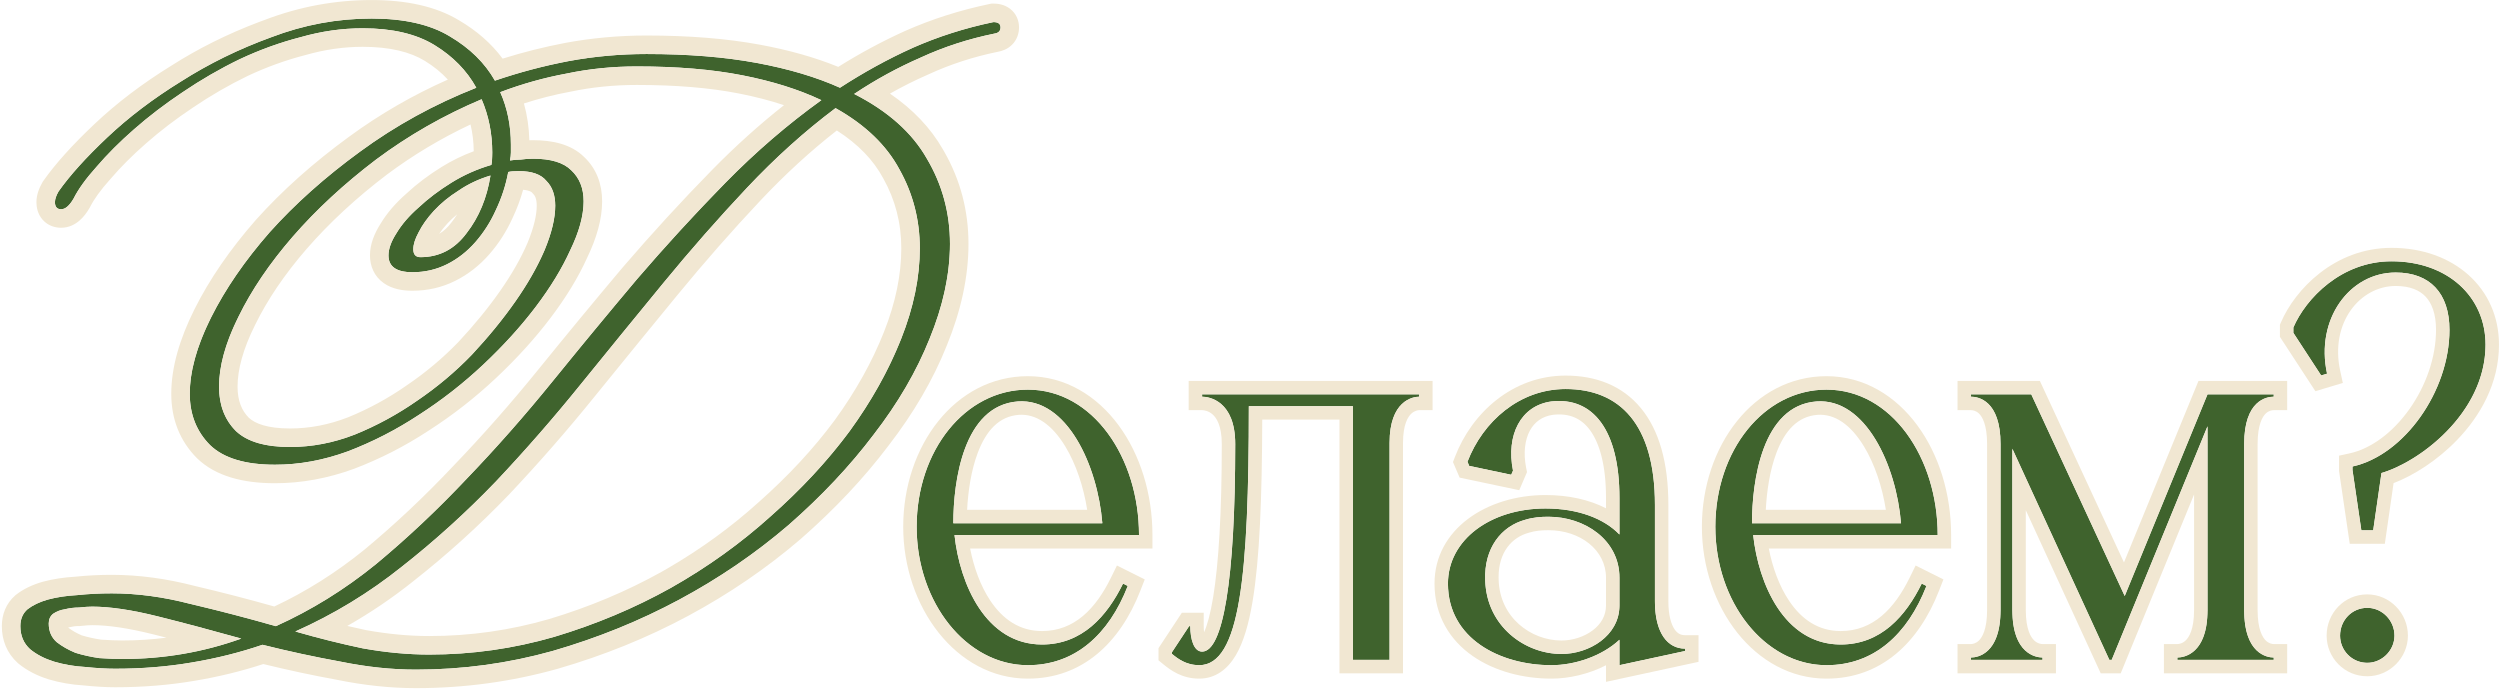 <?xml version="1.0" encoding="UTF-8"?> <svg xmlns="http://www.w3.org/2000/svg" width="466" height="129" viewBox="0 0 466 129" fill="none"><path d="M442.362 98.86H440.157L438.504 87.617V86.955C448.094 84.861 456.581 72.956 456.581 61.492C456.581 54.658 452.944 50.8 446.55 50.8C437.952 50.8 431.559 59.508 433.764 69.649L432.661 69.98L427.481 62.043V61.051C429.796 55.65 436.409 48.706 445.779 48.706C456.251 48.706 463.305 55.319 463.305 64.248C463.305 77.034 450.849 86.183 443.905 88.168L442.362 98.86ZM446.33 118.481C446.33 121.236 444.015 123.551 441.259 123.551C438.393 123.551 436.189 121.236 436.189 118.481C436.189 115.615 438.393 113.3 441.259 113.3C444.015 113.3 446.33 115.615 446.33 118.481Z" fill="#3F632D"></path><path d="M375.104 113.741C375.104 121.787 379.403 122.559 380.726 122.559V123H367.388V122.559C368.711 122.559 372.899 121.787 372.899 113.741V82.766C372.899 74.609 368.711 73.948 367.388 73.948V73.507H378.631L396.047 111.095L411.479 73.507H423.825V73.948C422.502 73.948 418.314 74.609 418.314 82.766V113.741C418.314 121.787 422.502 122.559 423.825 122.559V123H405.858V122.559C407.181 122.559 411.479 121.787 411.479 113.741V79.46L393.622 123H393.181L375.104 83.648V113.741Z" fill="#3F632D"></path><path d="M359.091 109.221C355.563 118.26 349.28 123.992 340.462 123.992C328.998 123.992 319.739 112.308 319.739 98.198C319.739 83.979 328.778 72.625 340.462 72.625C352.587 72.625 361.185 85.302 361.185 99.742H326.793C327.785 108.891 332.636 120.134 343.107 120.134C350.603 120.134 355.232 114.843 358.209 108.78L359.091 109.221ZM338.588 74.83C328.447 75.602 326.573 89.711 326.573 97.537H354.351C353.469 86.735 347.737 74.168 338.588 74.83Z" fill="#3F632D"></path><path d="M314.101 120.906V121.347L301.865 123.992V119.252C298.558 122.339 293.488 123.992 289.189 123.992C279.599 123.992 269.899 119.032 269.899 108.78C269.899 100.624 277.835 94.781 288.087 94.781C294.149 94.781 298.999 96.655 301.865 99.631V92.797C301.865 80.121 296.905 73.948 289.189 74.83C283.457 75.602 280.701 81.113 282.024 87.727L281.693 88.498L273.867 86.845L273.536 86.073C276.402 78.578 283.237 72.515 291.834 72.515C301.865 72.515 308.479 79.019 308.479 94.12V112.087C308.479 117.929 310.794 120.906 314.101 120.906ZM276.843 108.119C277.064 116.717 284.229 121.898 291.063 121.898C296.244 121.898 301.865 118.481 301.865 112.859V107.678C301.865 100.624 295.362 96.325 288.638 96.325C287.205 96.325 285.772 96.435 284.339 96.876C279.819 98.088 276.623 102.167 276.843 108.119Z" fill="#3F632D"></path><path d="M230.247 82.766C230.247 74.72 225.396 73.948 224.074 73.948V73.507H264.528V73.948C263.315 73.948 259.016 74.72 259.016 82.546V123H252.182V75.712H232.782C232.782 107.347 231.128 123.992 223.523 123.992C221.208 123.992 219.665 122.89 218.452 121.898V121.567L221.649 116.717H221.869C221.869 119.142 222.531 121.457 224.074 121.457C227.932 121.457 230.247 108.34 230.247 82.766Z" fill="#3F632D"></path><path d="M210.217 109.221C206.689 118.26 200.406 123.992 191.588 123.992C180.124 123.992 170.865 112.308 170.865 98.198C170.865 83.979 179.904 72.625 191.588 72.625C203.713 72.625 212.311 85.302 212.311 99.742H177.92C178.912 108.891 183.762 120.134 194.234 120.134C201.729 120.134 206.359 114.843 209.335 108.78L210.217 109.221ZM189.714 74.83C179.573 75.602 177.699 89.711 177.699 97.537H205.477C204.595 86.735 198.863 74.168 189.714 74.83Z" fill="#3F632D"></path><path d="M446.33 118.481C446.33 115.704 444.158 113.445 441.517 113.307L441.259 113.3C438.393 113.3 436.189 115.615 436.189 118.481C436.189 121.15 438.258 123.405 440.992 123.544L441.259 123.551C443.929 123.551 446.185 121.378 446.323 118.737L446.33 118.481ZM424.976 60.537L425.178 60.065C427.761 54.037 435.121 46.2 445.778 46.2C457.383 46.2 465.811 53.697 465.811 64.248C465.811 71.49 462.284 77.564 458.014 81.997C454.308 85.844 449.86 88.647 446.164 90.05L444.531 101.365H437.993L436.025 87.981L435.998 87.8V84.938L437.969 84.508C441.979 83.632 446.017 80.618 449.097 76.286C452.16 71.977 454.076 66.633 454.076 61.492C454.076 58.5 453.283 56.518 452.138 55.299C451.014 54.102 449.236 53.306 446.551 53.306C439.914 53.306 434.265 60.162 436.212 69.117L436.704 71.383L431.588 72.918L424.976 62.789V60.537ZM448.835 118.48C448.835 122.62 445.399 126.056 441.26 126.057C436.975 126.057 433.684 122.584 433.684 118.48C433.684 114.302 436.94 110.795 441.26 110.795C445.434 110.795 448.835 114.266 448.835 118.48ZM427.481 62.043L432.661 69.98L433.764 69.649C431.559 59.508 437.952 50.8 446.55 50.8C452.944 50.8 456.581 54.658 456.581 61.492C456.581 72.956 448.094 84.861 438.504 86.955V87.617L440.157 98.86H442.362L443.905 88.168C450.741 86.214 462.917 77.319 463.296 64.845L463.305 64.248C463.305 55.319 456.251 48.706 445.779 48.706C436.409 48.706 429.796 55.65 427.481 61.051V62.043Z" fill="#F1E7D2"></path><path d="M408.975 113.741V92.168L395.303 125.505H391.575L377.609 95.103V113.741C377.609 117.33 378.56 118.786 379.16 119.366C379.79 119.975 380.483 120.054 380.726 120.054H383.23V125.505H364.883V120.054H367.388C367.622 120.054 368.277 119.979 368.878 119.386C369.461 118.81 370.394 117.348 370.395 113.741L372.899 113.741L372.888 114.474C372.641 121.835 368.669 122.559 367.388 122.559V123H380.726V122.559C379.444 122.559 375.369 121.835 375.116 114.474L375.104 113.741V83.648L393.181 123H393.622L411.479 79.46V113.741L411.467 114.474C411.214 121.835 407.139 122.559 405.858 122.559V123H423.825V122.559C422.544 122.559 418.573 121.835 418.326 114.474L418.314 113.741V82.766C418.314 74.609 422.502 73.948 423.825 73.948V73.507H411.479L396.047 111.095L378.631 73.507H367.388V73.948C368.711 73.948 372.899 74.609 372.899 82.766V113.741L370.395 113.741V82.767C370.395 79.092 369.455 77.643 368.889 77.09C368.31 76.525 367.671 76.453 367.388 76.453H364.883V71.002H380.231L395.908 104.836L409.8 71.002H426.33V76.453H423.825C423.542 76.453 422.903 76.525 422.324 77.09C421.758 77.643 420.818 79.092 420.818 82.767V113.741C420.818 117.348 421.752 118.81 422.335 119.386C422.936 119.979 423.591 120.054 423.825 120.054H426.33V125.505H403.353V120.054H405.857C406.101 120.054 406.794 119.975 407.424 119.366C408.024 118.786 408.975 117.329 408.975 113.741Z" fill="#F1E7D2"></path><path d="M317.233 98.198C317.233 83.127 326.917 70.12 340.462 70.12C347.481 70.12 353.354 73.809 357.387 79.282C361.405 84.735 363.69 92.05 363.69 99.741V102.247H329.707C330.38 105.708 331.62 109.2 333.478 111.976C335.795 115.44 338.927 117.629 343.107 117.629L343.107 120.134L342.62 120.126C332.485 119.783 327.77 108.748 326.793 99.742H361.185C361.185 85.302 352.587 72.625 340.462 72.625C328.778 72.625 319.739 83.979 319.739 98.198C319.739 112.087 328.711 123.626 339.926 123.983L340.462 123.992C349.28 123.992 355.563 118.26 359.091 109.221L358.209 108.78C355.232 114.843 350.603 120.134 343.107 120.134L343.107 117.629C349.149 117.629 353.128 113.445 355.96 107.677L357.072 105.411L362.255 108.003L361.424 110.132C357.661 119.774 350.649 126.497 340.462 126.497C327.122 126.497 317.233 113.141 317.233 98.198ZM338.588 74.83C347.737 74.168 353.469 86.735 354.351 97.537H326.573C326.573 89.711 328.447 75.602 338.588 74.83ZM347.43 83.189C344.958 79.133 341.982 77.1 338.777 77.327C335.128 77.605 332.708 80.214 331.121 84.422C329.866 87.748 329.318 91.668 329.145 95.032H351.527C350.859 90.775 349.444 86.494 347.43 83.189Z" fill="#F1E7D2"></path><path d="M267.394 108.78C267.394 98.644 277.135 92.276 288.087 92.276C292.358 92.276 296.225 93.139 299.36 94.744V92.797C299.36 86.714 298.157 82.616 296.397 80.207C294.76 77.966 292.501 76.978 289.49 77.317C287.453 77.601 286.028 78.676 285.166 80.276C284.263 81.951 283.906 84.362 284.48 87.235L284.633 87.998L284.327 88.714L283.187 91.374L272.077 89.027L270.834 86.127L271.196 85.179C274.342 76.951 281.965 70.01 291.834 70.01C297.421 70.01 302.364 71.847 305.849 76.058C309.268 80.19 310.984 86.254 310.984 94.12V112.087C310.984 114.726 311.514 116.377 312.128 117.289C312.672 118.097 313.312 118.4 314.101 118.4H316.605V123.368L299.36 127.097V124.003C296.132 125.659 292.455 126.497 289.188 126.497C284.007 126.497 278.652 125.165 274.517 122.287C270.301 119.354 267.394 114.82 267.394 108.78ZM299.36 107.678C299.36 102.517 294.55 98.83 288.638 98.83C287.325 98.83 286.171 98.933 285.075 99.27L285.032 99.283L284.988 99.295C281.808 100.148 279.325 102.944 279.338 107.572L279.347 108.026L279.348 108.041V108.055C279.528 115.08 285.361 119.392 291.062 119.393C293.142 119.393 295.303 118.696 296.893 117.49C298.444 116.314 299.36 114.744 299.36 112.859V107.678ZM301.865 112.859L301.861 113.121C301.69 118.587 296.163 121.898 291.063 121.898C284.336 121.898 277.287 116.877 276.858 108.52L276.843 108.119C276.623 102.167 279.819 98.088 284.339 96.876C285.772 96.435 287.205 96.325 288.638 96.325C295.362 96.325 301.865 100.624 301.865 107.678V112.859ZM301.865 99.631C298.999 96.655 294.149 94.781 288.087 94.781C277.835 94.781 269.899 100.624 269.899 108.78C269.899 119.032 279.599 123.992 289.189 123.992C293.488 123.992 298.558 122.339 301.865 119.252V123.992L314.101 121.347V120.906C310.897 120.906 308.624 118.113 308.485 112.627L308.479 112.087V94.12C308.479 79.019 301.865 72.515 291.834 72.515C283.237 72.515 276.402 78.578 273.536 86.073L273.867 86.845L281.693 88.498L282.024 87.727C280.701 81.113 283.457 75.602 289.189 74.83C296.905 73.948 301.865 80.121 301.865 92.797V99.631Z" fill="#F1E7D2"></path><path d="M259.016 82.546C259.016 74.72 263.315 73.948 264.528 73.948V73.507H224.074V73.948C225.396 73.948 230.247 74.72 230.247 82.766C230.247 108.338 227.931 121.456 224.074 121.457C222.531 121.457 221.869 119.142 221.869 116.717H221.649L218.452 121.567V121.898C219.589 122.828 221.016 123.855 223.098 123.979L223.523 123.992C231.128 123.992 232.782 107.347 232.782 75.712H252.182V123H259.016V82.546ZM261.521 125.505H249.677V78.217H235.283C235.24 92.815 234.803 104.228 233.475 112.131C232.777 116.283 231.796 119.721 230.33 122.18C228.806 124.738 226.568 126.497 223.522 126.497C220.307 126.497 218.187 124.918 216.865 123.837L215.947 123.085V120.815L220.3 114.212H224.374V116.717C224.374 117.131 224.399 117.512 224.439 117.85C225.039 116.522 225.63 114.38 226.135 111.297C227.163 105.022 227.741 95.509 227.741 82.767C227.741 79.269 226.709 77.836 226.012 77.23C225.235 76.553 224.355 76.453 224.074 76.453H221.568V71.002H267.033V76.453H264.527C264.357 76.453 263.676 76.524 263.048 77.124C262.46 77.685 261.521 79.089 261.521 82.546V125.505Z" fill="#F1E7D2"></path><path d="M168.359 98.198C168.359 83.127 178.043 70.12 191.588 70.12C198.607 70.12 204.481 73.809 208.514 79.282C212.532 84.735 214.816 92.05 214.816 99.741V102.247H180.833C181.506 105.708 182.746 109.2 184.604 111.976C186.921 115.44 190.053 117.629 194.233 117.629L194.234 120.134C183.762 120.134 178.912 108.891 177.92 99.742H212.311C212.311 85.302 203.713 72.625 191.588 72.625C179.904 72.625 170.865 83.979 170.865 98.198L170.872 98.858C171.151 112.451 180.015 123.632 191.053 123.983L191.588 123.992C200.406 123.992 206.689 118.26 210.217 109.221L209.335 108.78C206.359 114.843 201.729 120.134 194.234 120.134L194.233 117.629C200.275 117.629 204.254 113.445 207.086 107.677L208.198 105.411L213.382 108.003L212.551 110.132C208.788 119.774 201.775 126.497 191.588 126.497C178.248 126.497 168.359 113.141 168.359 98.198ZM189.714 74.83C198.863 74.168 204.595 86.735 205.477 97.537H177.699C177.699 89.711 179.573 75.602 189.714 74.83ZM198.557 83.189C196.085 79.133 193.108 77.1 189.903 77.327C186.254 77.605 183.835 80.214 182.248 84.422C180.993 87.748 180.444 91.668 180.271 95.032H202.654C201.986 90.776 200.571 86.494 198.557 83.189Z" fill="#F1E7D2"></path><path d="M186.499 5.11C186.499 5.771 186.113 6.157 185.341 6.267C180.491 7.26 175.917 8.748 171.618 10.732C167.319 12.606 163.185 14.865 159.217 17.511C165.5 20.707 170.019 24.731 172.775 29.581C175.641 34.431 177.074 39.722 177.074 45.454C177.074 51.076 175.806 56.973 173.271 63.146C170.846 69.208 167.374 75.161 162.854 81.003C158.445 86.845 153.154 92.467 146.981 97.868C140.809 103.159 134.03 107.788 126.644 111.757C119.259 115.725 111.378 118.922 103 121.347C94.733 123.661 86.245 124.819 77.537 124.819C73.018 124.819 68.333 124.323 63.483 123.331C58.633 122.449 53.783 121.402 48.933 120.189C44.744 121.622 40.335 122.724 35.705 123.496C31.186 124.268 26.446 124.653 21.486 124.653C19.832 124.653 17.958 124.543 15.864 124.323C13.88 124.213 11.951 123.882 10.077 123.331C8.313 122.78 6.825 122.008 5.613 121.016C4.4 119.914 3.794 118.481 3.794 116.717C3.794 115.394 4.235 114.347 5.117 113.575C6.109 112.804 7.376 112.198 8.92 111.757C10.573 111.316 12.392 111.04 14.376 110.93C16.47 110.709 18.62 110.599 20.824 110.599C25.564 110.599 30.469 111.261 35.54 112.583C40.721 113.796 46.012 115.174 51.413 116.717C58.027 113.741 64.255 109.883 70.097 105.143C75.939 100.293 81.561 95.002 86.962 89.27C92.473 83.538 97.819 77.475 103 71.082C108.181 64.689 113.417 58.351 118.708 52.068C124.109 45.785 129.62 39.777 135.242 34.045C140.864 28.313 146.816 23.188 153.099 18.668C148.91 16.684 144.005 15.141 138.384 14.039C132.762 12.936 126.203 12.385 118.708 12.385C114.188 12.385 109.834 12.826 105.646 13.708C101.457 14.479 97.323 15.637 93.245 17.18C94.568 20.156 95.229 23.408 95.229 26.935C95.229 27.487 95.229 27.983 95.229 28.424C95.229 28.864 95.174 29.36 95.064 29.912C95.725 29.801 96.386 29.746 97.048 29.746C97.819 29.636 98.591 29.581 99.362 29.581C102.669 29.581 105.039 30.297 106.472 31.73C108.016 33.163 108.787 35.092 108.787 37.517C108.787 40.163 107.96 43.194 106.307 46.611C104.764 50.028 102.614 53.556 99.859 57.193C97.103 60.831 93.851 64.413 90.103 67.941C86.356 71.468 82.332 74.609 78.033 77.365C73.844 80.121 69.435 82.381 64.806 84.144C60.286 85.798 55.767 86.624 51.248 86.624C45.736 86.624 41.713 85.412 39.178 82.987C36.642 80.452 35.375 77.255 35.375 73.397C35.375 69.208 36.697 64.468 39.343 59.177C41.988 53.886 45.626 48.595 50.255 43.304C54.995 38.013 60.617 32.998 67.121 28.258C73.734 23.408 80.954 19.44 88.781 16.353C87.017 13.157 84.427 10.511 81.009 8.417C77.592 6.323 73.128 5.275 67.617 5.275C63.759 5.275 59.901 5.827 56.042 6.929C52.184 7.921 48.382 9.299 44.634 11.062C40.996 12.826 37.469 14.865 34.052 17.18C30.745 19.385 27.714 21.7 24.958 24.125C22.312 26.439 19.998 28.754 18.014 31.069C16.029 33.274 14.596 35.258 13.715 37.021C12.943 38.344 12.171 39.005 11.4 39.005C10.628 39.005 10.242 38.565 10.242 37.683C10.242 37.132 10.463 36.47 10.904 35.699C12.998 32.722 16.029 29.36 19.998 25.613C23.966 21.865 28.54 18.393 33.721 15.196C38.902 11.889 44.524 9.133 50.586 6.929C56.649 4.614 62.877 3.457 69.27 3.457C75.333 3.457 80.183 4.559 83.82 6.763C87.568 8.968 90.379 11.724 92.253 15.031C96.772 13.488 101.347 12.275 105.976 11.393C110.716 10.511 115.566 10.07 120.527 10.07C128.243 10.07 135.077 10.621 141.029 11.724C146.981 12.826 152.162 14.369 156.571 16.353C160.981 13.488 165.5 11.007 170.13 8.913C174.869 6.819 179.885 5.22 185.176 4.118C186.058 4.118 186.499 4.449 186.499 5.11ZM91.426 32.722C89.222 33.384 87.237 34.321 85.474 35.533C83.71 36.636 82.167 37.903 80.844 39.336C79.632 40.659 78.695 41.982 78.033 43.304C77.372 44.517 77.041 45.564 77.041 46.446C77.041 47.438 77.482 47.934 78.364 47.934C81.891 47.934 84.757 46.446 86.962 43.47C89.277 40.494 90.765 36.911 91.426 32.722ZM171.452 46.281C171.452 40.99 170.185 36.084 167.649 31.565C165.224 27.046 161.256 23.243 155.745 20.156C150.013 24.455 144.501 29.416 139.21 35.037C133.919 40.659 128.739 46.556 123.668 52.729C118.598 58.902 113.472 65.185 108.291 71.578C103.221 77.861 97.93 83.924 92.418 89.766C86.907 95.498 81.064 100.789 74.892 105.639C68.829 110.489 62.215 114.512 55.05 117.709C59.239 118.922 63.428 119.969 67.617 120.851C71.915 121.622 76.049 122.008 80.017 122.008C87.954 122.008 95.725 120.906 103.331 118.701C111.047 116.386 118.267 113.355 124.991 109.607C131.825 105.749 138.053 101.285 143.675 96.214C149.407 91.144 154.312 85.853 158.39 80.341C162.469 74.72 165.665 68.988 167.98 63.146C170.295 57.303 171.452 51.682 171.452 46.281ZM103.496 38.344C103.496 36.36 102.945 34.817 101.843 33.715C100.851 32.502 99.142 31.896 96.717 31.896C95.835 31.896 95.174 31.951 94.733 32.061C94.292 34.486 93.52 36.856 92.418 39.171C91.426 41.375 90.158 43.359 88.615 45.123C87.072 46.887 85.308 48.265 83.324 49.257C81.34 50.249 79.191 50.745 76.876 50.745C73.9 50.745 72.412 49.698 72.412 47.603C72.412 46.391 72.908 45.013 73.9 43.47C74.892 41.816 76.27 40.218 78.033 38.675C79.797 37.021 81.836 35.478 84.151 34.045C86.466 32.612 88.946 31.51 91.591 30.738C91.702 30.297 91.757 29.526 91.757 28.424C91.757 24.896 91.095 21.589 89.773 18.503C82.718 21.479 76.159 25.227 70.097 29.746C64.144 34.266 58.964 39.061 54.554 44.131C50.255 49.091 46.894 54.052 44.468 59.012C42.044 63.862 40.831 68.216 40.831 72.074C40.831 75.491 41.878 78.247 43.972 80.341C46.067 82.326 49.429 83.318 54.058 83.318C58.137 83.318 62.16 82.546 66.129 81.003C70.207 79.349 74.065 77.255 77.703 74.72C81.45 72.184 84.867 69.319 87.954 66.122C91.04 62.815 93.741 59.508 96.056 56.201C98.371 52.894 100.189 49.698 101.512 46.611C102.835 43.415 103.496 40.659 103.496 38.344ZM44.965 119.032C39.453 117.489 34.272 116.111 29.422 114.898C24.572 113.686 20.494 113.079 17.187 113.079C16.525 113.079 15.699 113.135 14.707 113.245C13.825 113.245 12.943 113.355 12.061 113.575C11.29 113.686 10.573 113.961 9.912 114.402C9.361 114.843 9.085 115.449 9.085 116.221C9.085 117.654 9.581 118.811 10.573 119.693C11.565 120.465 12.723 121.126 14.045 121.677C15.478 122.118 16.966 122.449 18.51 122.669C20.163 122.78 21.596 122.835 22.808 122.835C30.524 122.835 37.91 121.567 44.965 119.032Z" fill="#3F632D"></path><path d="M17.187 113.079C20.494 113.079 24.572 113.686 29.422 114.898C34.272 116.111 39.453 117.489 44.965 119.032C37.91 121.567 30.524 122.835 22.808 122.835C21.596 122.835 20.163 122.78 18.51 122.669C16.966 122.449 15.478 122.118 14.045 121.677C12.723 121.126 11.565 120.465 10.573 119.693C9.581 118.811 9.085 117.654 9.085 116.221C9.085 115.449 9.361 114.843 9.912 114.402C10.573 113.961 11.29 113.686 12.061 113.575C12.943 113.355 13.825 113.245 14.707 113.245C15.699 113.135 16.525 113.079 17.187 113.079ZM168.002 46.28C168.002 41.568 166.88 37.245 164.641 33.253L164.609 33.196C162.831 29.882 160.012 26.905 155.983 24.32C151.073 28.16 146.319 32.518 141.723 37.401C136.487 42.965 131.357 48.804 126.334 54.919C121.269 61.086 116.148 67.363 110.972 73.75C105.847 80.1 100.499 86.228 94.928 92.134L94.916 92.145L94.905 92.157C89.291 97.996 83.337 103.387 77.046 108.332L77.047 108.333C73.161 111.442 69.056 114.221 64.735 116.675C65.917 116.951 67.097 117.215 68.278 117.464C72.377 118.197 76.289 118.558 80.018 118.558C87.623 118.558 95.064 117.503 102.351 115.393C109.828 113.149 116.807 110.217 123.295 106.603L124.529 105.896C130.667 102.323 136.277 98.241 141.364 93.652L141.376 93.642L141.389 93.63C146.954 88.707 151.686 83.598 155.603 78.308C159.527 72.898 162.575 67.42 164.772 61.875C166.953 56.372 168.002 51.181 168.002 46.28ZM17.186 116.529C16.699 116.529 16.01 116.571 15.088 116.674L14.898 116.694H14.707C14.116 116.694 13.514 116.769 12.898 116.923L12.726 116.966H12.724C12.745 116.994 12.768 117.021 12.793 117.046C13.46 117.55 14.264 118.016 15.227 118.43C16.392 118.779 17.605 119.048 18.87 119.234C20.416 119.335 21.725 119.385 22.809 119.385C25.594 119.385 28.33 119.209 31.018 118.862C30.198 118.653 29.387 118.445 28.586 118.245C23.885 117.07 20.107 116.529 17.186 116.529ZM108.787 37.517C108.787 35.092 108.016 33.163 106.472 31.73C105.039 30.297 102.669 29.581 99.362 29.581C98.591 29.581 97.819 29.636 97.048 29.746C96.386 29.746 95.725 29.801 95.064 29.912C95.174 29.36 95.229 28.864 95.229 28.424V26.935C95.229 23.408 94.568 20.156 93.245 17.18C97.323 15.637 101.457 14.479 105.646 13.708C109.834 12.826 114.188 12.385 118.708 12.385C126.203 12.385 132.762 12.936 138.384 14.039C144.005 15.141 148.91 16.684 153.099 18.668C146.816 23.188 140.864 28.313 135.242 34.045L133.139 36.208C128.244 41.283 123.434 46.57 118.708 52.068L114.75 56.79C110.802 61.523 106.886 66.287 103 71.082C97.819 77.475 92.473 83.538 86.962 89.27L85.946 90.34C80.857 95.662 75.574 100.596 70.097 105.143C64.255 109.883 58.027 113.741 51.413 116.717C46.687 115.367 42.045 114.143 37.488 113.046L35.54 112.583C30.469 111.261 25.564 110.599 20.824 110.599C18.62 110.599 16.47 110.709 14.376 110.93C12.392 111.04 10.573 111.316 8.92 111.757C7.376 112.198 6.109 112.804 5.117 113.575L4.957 113.724C4.182 114.479 3.794 115.477 3.794 116.717C3.794 118.481 4.4 119.914 5.613 121.016C6.825 122.008 8.313 122.78 10.077 123.331C11.951 123.882 13.88 124.213 15.864 124.323C17.958 124.543 19.832 124.653 21.486 124.653C26.446 124.653 31.186 124.268 35.705 123.496C40.335 122.724 44.744 121.622 48.933 120.189C53.783 121.402 58.633 122.449 63.483 123.331C68.333 124.323 73.018 124.819 77.537 124.819C86.245 124.819 94.733 123.661 103 121.347C111.378 118.922 119.259 115.725 126.644 111.757C134.03 107.788 140.809 103.159 146.981 97.868C153.154 92.467 158.445 86.845 162.854 81.003C167.374 75.161 170.846 69.208 173.271 63.146C175.648 57.358 176.911 51.813 177.06 46.511L177.074 45.454C177.074 39.722 175.641 34.431 172.775 29.581C170.019 24.731 165.5 20.707 159.217 17.511C163.185 14.865 167.319 12.606 171.618 10.732C175.917 8.748 180.491 7.26 185.341 6.267C186.065 6.164 186.449 5.818 186.494 5.23L186.499 5.11C186.499 4.449 186.058 4.118 185.176 4.118C179.885 5.22 174.869 6.819 170.13 8.913C165.5 11.007 160.981 13.488 156.571 16.353C152.162 14.369 146.981 12.826 141.029 11.724C135.077 10.621 128.243 10.07 120.527 10.07C115.566 10.07 110.716 10.511 105.976 11.393C101.347 12.275 96.772 13.488 92.253 15.031C90.379 11.724 87.568 8.968 83.82 6.763C80.183 4.559 75.333 3.457 69.27 3.457C62.877 3.457 56.649 4.614 50.586 6.929C44.524 9.133 38.902 11.889 33.721 15.196C28.54 18.393 23.966 21.865 19.998 25.613C16.029 29.36 12.998 32.722 10.904 35.699C10.463 36.47 10.242 37.132 10.242 37.683C10.242 38.51 10.582 38.948 11.26 39L11.4 39.005C12.171 39.005 12.943 38.344 13.715 37.021C14.596 35.258 16.029 33.274 18.014 31.069C19.998 28.754 22.312 26.439 24.958 24.125C27.714 21.7 30.745 19.385 34.052 17.18C37.469 14.865 40.996 12.826 44.634 11.062C48.382 9.299 52.184 7.921 56.042 6.929C59.901 5.827 63.759 5.275 67.617 5.275C73.128 5.275 77.592 6.323 81.009 8.417C84.427 10.511 87.017 13.157 88.781 16.353C80.954 19.44 73.734 23.408 67.121 28.258C60.617 32.998 54.995 38.013 50.255 43.304C45.626 48.595 41.988 53.886 39.343 59.177L38.862 60.163C36.537 65.059 35.375 69.47 35.375 73.397L35.378 73.757C35.455 77.454 36.721 80.531 39.178 82.987C41.713 85.412 45.736 86.624 51.248 86.624C55.767 86.624 60.286 85.798 64.806 84.144C69.435 82.381 73.844 80.121 78.033 77.365C82.332 74.609 86.356 71.468 90.103 67.941C93.617 64.634 96.694 61.279 99.336 57.875L99.859 57.193C102.614 53.556 104.764 50.028 106.307 46.611C107.857 43.408 108.681 40.543 108.777 38.018L108.787 37.517ZM100.046 38.344C100.046 37.013 99.694 36.445 99.403 36.154L99.281 36.032L99.173 35.899C99.135 35.853 98.805 35.487 97.508 35.377C97.012 37.171 96.354 38.931 95.533 40.654C94.41 43.133 92.971 45.386 91.212 47.395C89.391 49.477 87.274 51.139 84.867 52.343C82.383 53.585 79.702 54.195 76.876 54.195C75.089 54.195 73.132 53.9 71.542 52.781C69.731 51.507 68.962 49.578 68.962 47.603C68.962 45.505 69.793 43.502 70.943 41.691C72.155 39.673 73.785 37.808 75.762 36.078C77.691 34.281 79.886 32.627 82.335 31.111C84.227 29.94 86.218 28.968 88.304 28.194C88.287 26.455 88.087 24.793 87.706 23.202C82.191 25.795 77.008 28.897 72.158 32.513C66.384 36.899 61.39 41.528 57.158 46.395C53.021 51.169 49.84 55.882 47.568 60.527L47.555 60.555C45.278 65.108 44.281 68.924 44.281 72.074C44.281 74.708 45.053 76.525 46.381 77.869C47.553 78.954 49.845 79.867 54.059 79.867C57.686 79.867 61.282 79.183 64.865 77.791C68.691 76.237 72.311 74.272 75.73 71.89L75.75 71.876L75.769 71.862C79.313 69.465 82.537 66.76 85.447 63.749C88.43 60.552 91.022 57.377 93.23 54.223C95.435 51.072 97.128 48.082 98.341 45.252C99.556 42.306 100.046 40.032 100.046 38.344ZM91.426 32.722C90.765 36.911 89.277 40.494 86.962 43.47C84.757 46.446 81.891 47.934 78.364 47.934C77.537 47.934 77.097 47.498 77.046 46.626L77.041 46.446C77.041 45.564 77.372 44.517 78.033 43.304C78.695 41.982 79.632 40.659 80.844 39.336C82.167 37.903 83.71 36.636 85.474 35.533C87.237 34.321 89.222 33.384 91.426 32.722ZM85.224 39.944C84.558 40.488 83.946 41.061 83.387 41.666L83.388 41.667C82.775 42.335 82.269 42.979 81.856 43.595C82.702 43.098 83.474 42.382 84.189 41.416L84.238 41.352C84.588 40.902 84.916 40.432 85.224 39.944ZM171.452 46.281C171.452 51.682 170.295 57.303 167.98 63.146L167.536 64.24C165.263 69.704 162.214 75.071 158.39 80.341L157.616 81.372C153.696 86.513 149.048 91.461 143.675 96.214C138.053 101.285 131.825 105.749 124.991 109.607C118.267 113.355 111.047 116.386 103.331 118.701C95.725 120.906 87.954 122.008 80.017 122.008C76.049 122.008 71.915 121.622 67.617 120.851C63.428 119.969 59.239 118.922 55.05 117.709C62.215 114.512 68.829 110.489 74.892 105.639C81.064 100.789 86.907 95.498 92.418 89.766C97.93 83.924 103.221 77.861 108.291 71.578C113.472 65.185 118.598 58.902 123.668 52.729C128.739 46.556 133.919 40.659 139.21 35.037C144.501 29.416 150.013 24.455 155.745 20.156C161.256 23.243 165.224 27.046 167.649 31.565C170.185 36.084 171.452 40.99 171.452 46.281ZM103.496 38.344C103.496 40.659 102.835 43.415 101.512 46.611L101.258 47.191C99.96 50.098 98.226 53.101 96.056 56.201C93.741 59.508 91.04 62.815 87.954 66.122C84.867 69.319 81.45 72.184 77.703 74.72C74.065 77.255 70.207 79.349 66.129 81.003C62.16 82.546 58.137 83.318 54.058 83.318C49.574 83.318 46.279 82.386 44.173 80.524L43.972 80.341C42.009 78.378 40.965 75.833 40.843 72.707L40.831 72.074C40.831 68.457 41.897 64.405 44.028 59.916L44.468 59.012C46.894 54.052 50.255 49.091 54.554 44.131C58.964 39.061 64.144 34.266 70.097 29.746C76.159 25.227 82.718 21.479 89.773 18.503C91.095 21.589 91.757 24.896 91.757 28.424L91.746 29.189C91.725 29.891 91.674 30.408 91.591 30.738C88.946 31.51 86.466 32.612 84.151 34.045C81.836 35.478 79.797 37.021 78.033 38.675C76.27 40.218 74.892 41.816 73.9 43.47C72.908 45.013 72.412 46.391 72.412 47.603L72.416 47.797C72.506 49.762 73.993 50.745 76.876 50.745C79.191 50.745 81.34 50.249 83.324 49.257C85.308 48.265 87.072 46.887 88.615 45.123C90.158 43.359 91.426 41.375 92.418 39.171C93.52 36.856 94.292 34.486 94.733 32.061C95.174 31.951 95.835 31.896 96.717 31.896C99.142 31.896 100.851 32.502 101.843 33.715C102.945 34.817 103.496 36.36 103.496 38.344ZM189.948 5.11C189.948 6.149 189.621 7.362 188.648 8.335C187.809 9.174 186.803 9.513 186.009 9.651C181.416 10.593 177.104 12 173.063 13.864L173.03 13.88L172.996 13.895C170.574 14.95 168.205 16.135 165.89 17.449C170.114 20.341 173.438 23.785 175.745 27.826L176.039 28.333C179.029 33.587 180.524 39.314 180.524 45.454C180.524 51.592 179.14 57.924 176.474 64.426L176.475 64.427C173.921 70.811 170.285 77.028 165.607 83.08C161.04 89.132 155.583 94.925 149.253 100.464L149.24 100.476L149.227 100.487C142.86 105.945 135.874 110.714 128.277 114.796C120.669 118.884 112.561 122.17 103.959 124.66L103.945 124.665L103.931 124.669C95.356 127.07 86.555 128.269 77.537 128.269C72.765 128.269 67.848 127.745 62.792 126.711C58.22 125.878 53.649 124.899 49.079 123.777C44.994 125.117 40.724 126.157 36.273 126.899L36.272 126.898C31.55 127.704 26.619 128.104 21.485 128.104C19.7 128.103 17.723 127.986 15.562 127.76C13.357 127.629 11.201 127.258 9.104 126.641L9.076 126.632L9.048 126.624C6.937 125.964 5.038 125.003 3.428 123.686L3.358 123.629L3.292 123.568C1.301 121.758 0.344 119.369 0.344 116.717C0.344 114.542 1.113 112.495 2.845 110.979L2.92 110.913L2.999 110.853C4.421 109.746 6.117 108.969 7.972 108.439L8.001 108.431L8.03 108.423C9.917 107.92 11.942 107.616 14.09 107.491C16.286 107.263 18.531 107.149 20.824 107.149C25.88 107.149 31.071 107.854 36.389 109.239C41.211 110.369 46.123 111.64 51.127 113.051C57.032 110.28 62.621 106.761 67.898 102.482C73.626 97.727 79.145 92.536 84.451 86.904L84.475 86.879C89.916 81.22 95.198 75.23 100.319 68.91C105.514 62.5 110.763 56.145 116.068 49.846L116.092 49.818C121.541 43.48 127.103 37.417 132.779 31.63C137.041 27.285 141.492 23.274 146.135 19.602C143.575 18.751 140.772 18.022 137.72 17.424C132.372 16.375 126.045 15.835 118.708 15.835C114.414 15.835 110.299 16.254 106.356 17.084L106.313 17.093L106.271 17.101C103.375 17.634 100.505 18.363 97.658 19.286C98.273 21.478 98.608 23.767 98.668 26.143C98.899 26.134 99.131 26.131 99.362 26.131C102.986 26.131 106.435 26.886 108.819 29.202C111.174 31.389 112.237 34.293 112.237 37.518C112.237 40.834 111.215 44.364 109.451 48.031C107.782 51.728 105.488 55.476 102.608 59.276C99.723 63.085 96.338 66.81 92.468 70.453C88.566 74.125 84.375 77.398 79.895 80.269C75.51 83.151 70.888 85.519 66.034 87.368L65.991 87.384C61.117 89.167 56.197 90.074 51.248 90.074C45.337 90.074 40.253 88.789 36.793 85.48L36.765 85.453L36.738 85.427C33.504 82.192 31.925 78.093 31.925 73.397C31.925 68.498 33.465 63.22 36.257 57.635C39.056 52.037 42.871 46.504 47.659 41.032L47.673 41.018L47.685 41.002C52.605 35.511 58.41 30.338 65.08 25.476C70.783 21.293 76.918 17.749 83.477 14.837C82.301 13.547 80.884 12.386 79.207 11.358C76.499 9.699 72.721 8.726 67.616 8.726C64.091 8.726 60.552 9.228 56.99 10.246L56.946 10.259L56.901 10.271C53.273 11.203 49.686 12.499 46.138 14.166L46.139 14.167C42.653 15.857 39.269 17.812 35.986 20.036L35.977 20.044L35.966 20.051C32.776 22.177 29.869 24.399 27.237 26.715L27.23 26.721C24.69 28.943 22.495 31.142 20.633 33.315L20.578 33.377C18.708 35.455 17.493 37.18 16.801 38.565L16.751 38.664L16.694 38.76C16.203 39.602 15.589 40.455 14.803 41.129C13.993 41.823 12.84 42.455 11.399 42.455C10.353 42.455 8.975 42.135 7.936 40.946C6.973 39.846 6.792 38.551 6.792 37.683C6.792 36.27 7.333 34.993 7.908 33.987L7.989 33.846L8.082 33.713C10.358 30.479 13.567 26.941 17.629 23.105C21.786 19.178 26.551 15.566 31.909 12.26C36.963 9.038 42.407 6.327 48.233 4.122L49.407 3.687C55.841 1.237 62.468 0.007 69.27 0.007C75.69 0.007 81.215 1.165 85.568 3.79C88.866 5.73 91.597 8.105 93.689 10.93C97.53 9.726 101.411 8.751 105.331 8.004L105.338 8.003L105.346 8.001C110.299 7.079 115.361 6.62 120.526 6.62C128.399 6.62 135.45 7.182 141.657 8.331C147.075 9.334 151.949 10.705 156.253 12.464C160.309 9.923 164.461 7.691 168.708 5.77L168.722 5.764L168.735 5.757C173.706 3.56 178.955 1.89 184.473 0.74L184.82 0.668H185.176C185.948 0.668 187.157 0.796 188.238 1.606C189.505 2.557 189.948 3.938 189.948 5.11Z" fill="#F1E7D2"></path></svg> 